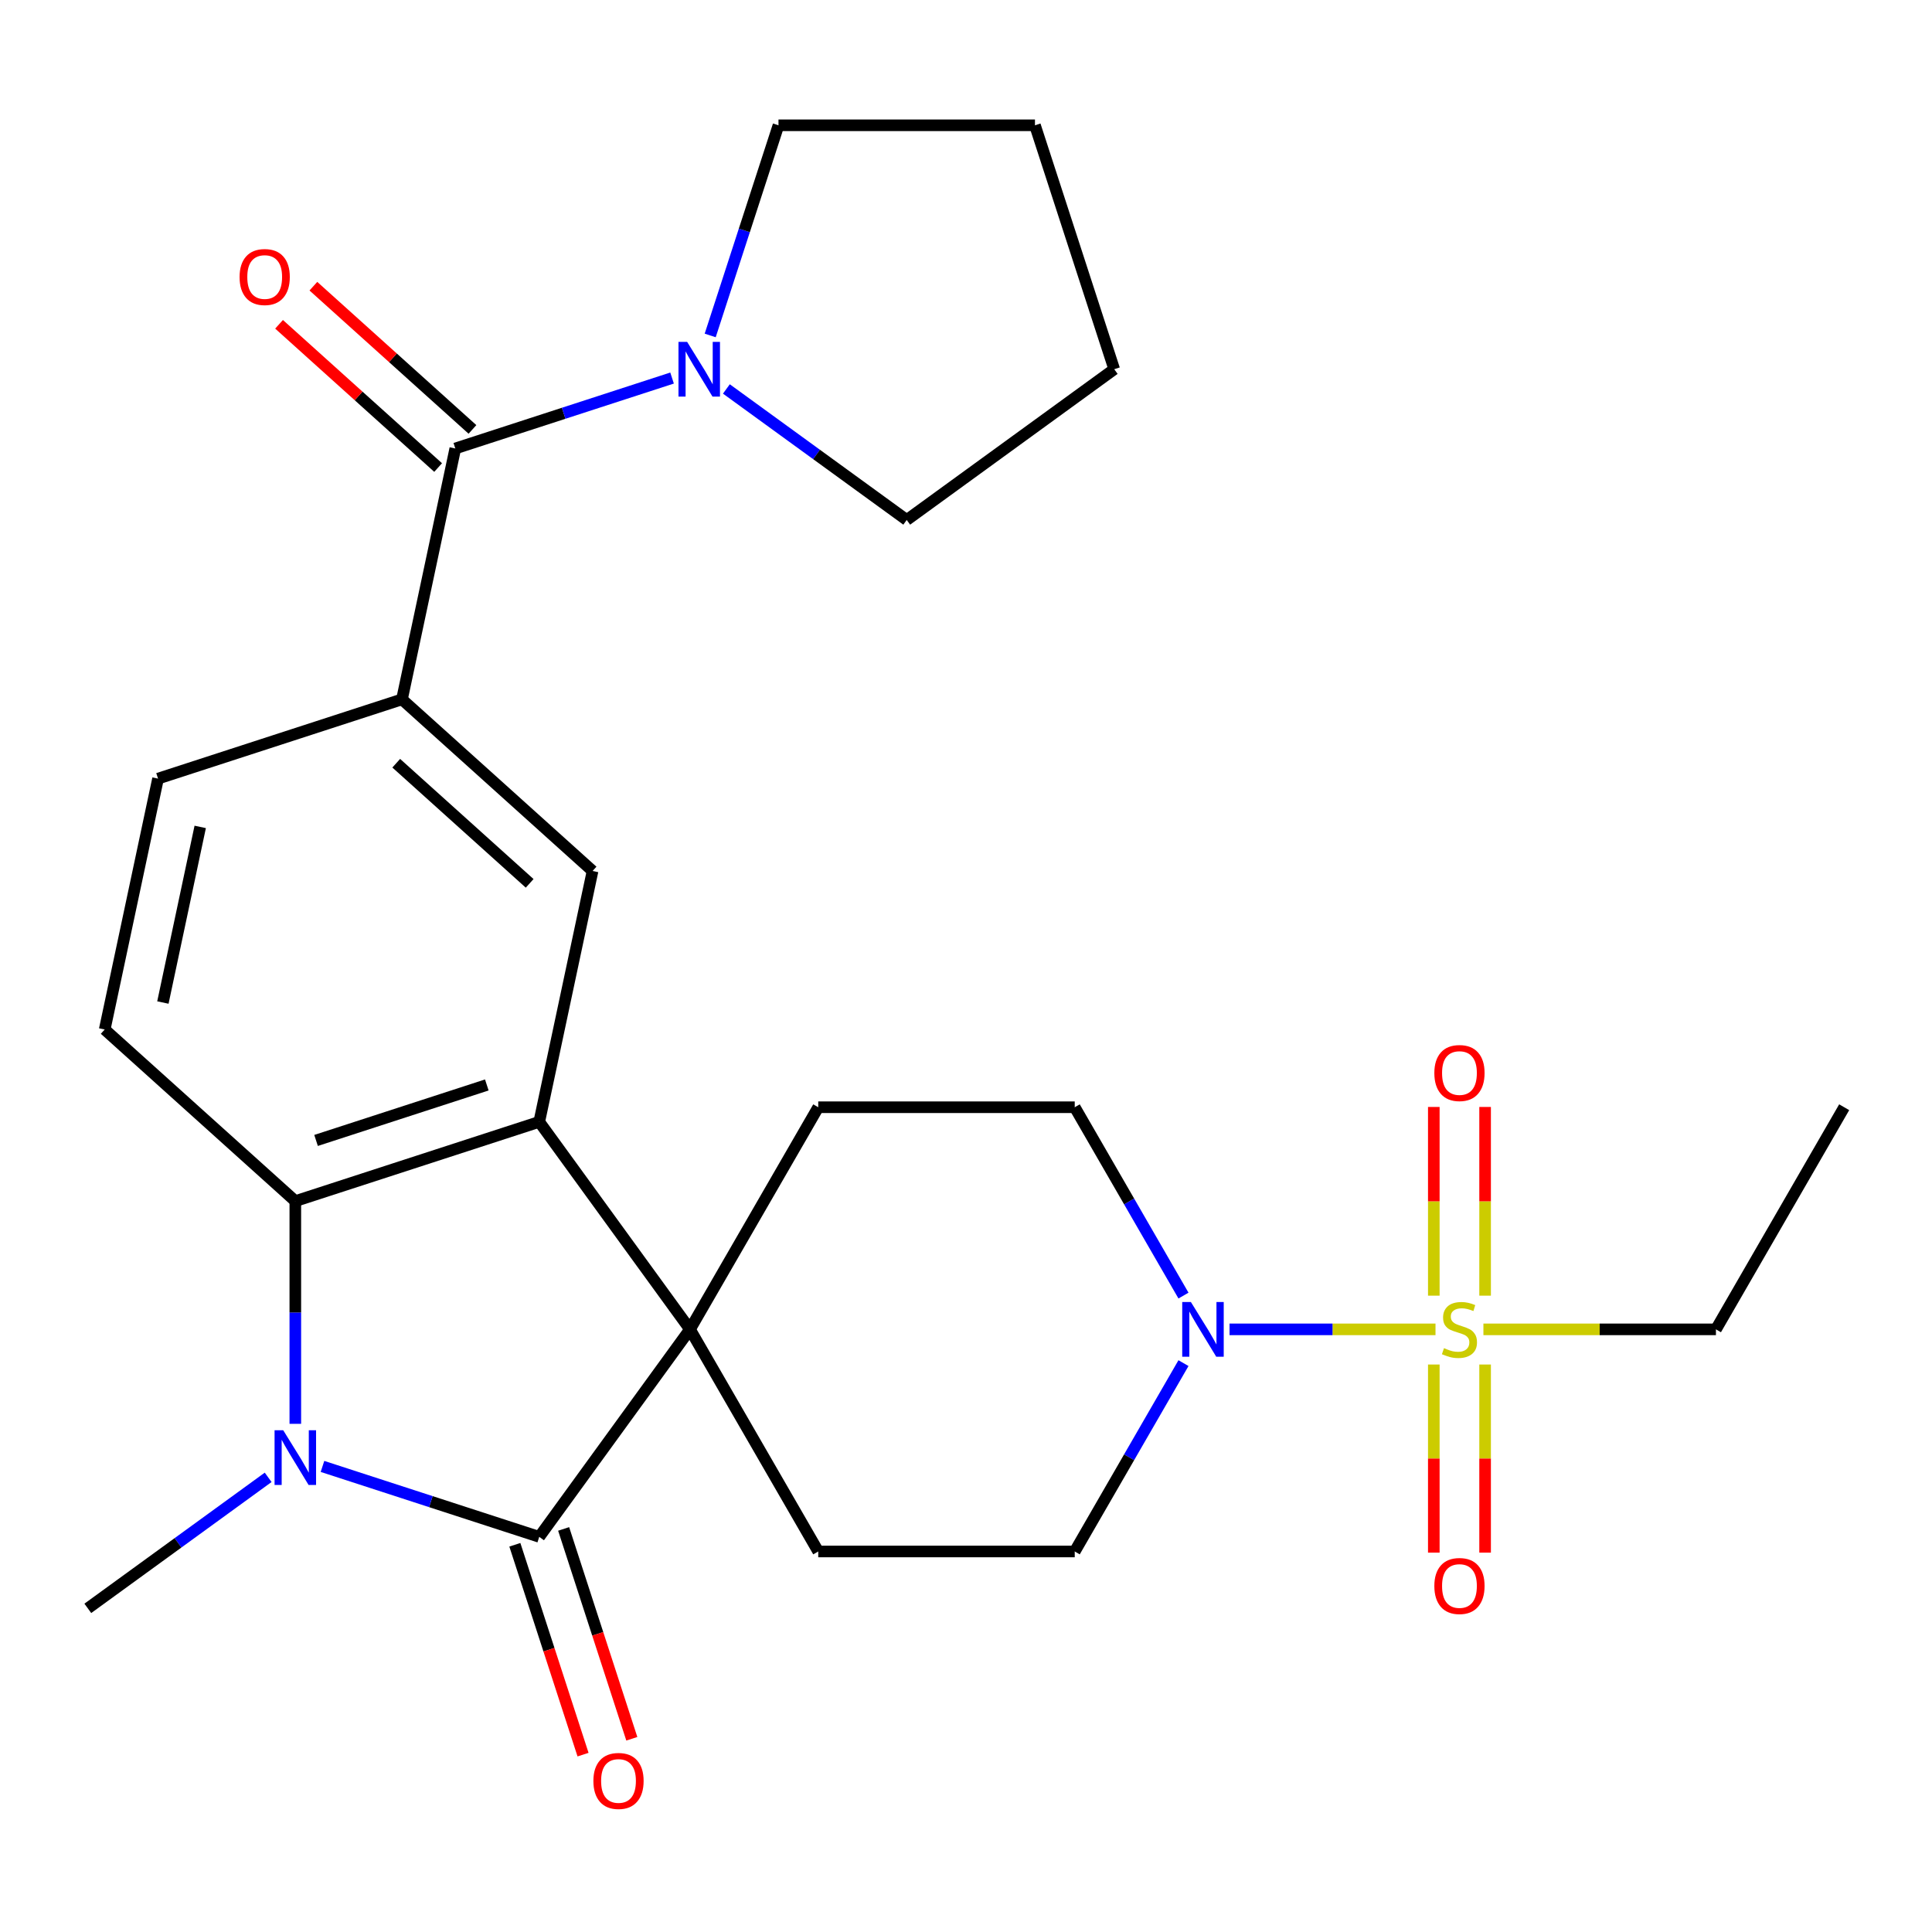 <?xml version='1.0' encoding='iso-8859-1'?>
<svg version='1.1' baseProfile='full'
              xmlns='http://www.w3.org/2000/svg'
                      xmlns:rdkit='http://www.rdkit.org/xml'
                      xmlns:xlink='http://www.w3.org/1999/xlink'
                  xml:space='preserve'
width='1000px' height='1000px' viewBox='0 0 1000 1000'>
<!-- END OF HEADER -->
<rect style='opacity:1.0;fill:#FFFFFF;stroke:none' width='1000' height='1000' x='0' y='0'> </rect>
<path class='bond-0' d='M 357.146,688.073 L 279.114,795.474' style='fill:none;fill-rule:evenodd;stroke:#000000;stroke-width:6px;stroke-linecap:butt;stroke-linejoin:miter;stroke-opacity:1' />
<path class='bond-3' d='M 357.146,688.073 L 279.114,580.671' style='fill:none;fill-rule:evenodd;stroke:#000000;stroke-width:6px;stroke-linecap:butt;stroke-linejoin:miter;stroke-opacity:1' />
<path class='bond-10' d='M 357.146,688.073 L 423.523,573.103' style='fill:none;fill-rule:evenodd;stroke:#000000;stroke-width:6px;stroke-linecap:butt;stroke-linejoin:miter;stroke-opacity:1' />
<path class='bond-11' d='M 357.146,688.073 L 423.523,803.042' style='fill:none;fill-rule:evenodd;stroke:#000000;stroke-width:6px;stroke-linecap:butt;stroke-linejoin:miter;stroke-opacity:1' />
<path class='bond-1' d='M 279.114,795.474 L 223.014,777.246' style='fill:none;fill-rule:evenodd;stroke:#000000;stroke-width:6px;stroke-linecap:butt;stroke-linejoin:miter;stroke-opacity:1' />
<path class='bond-1' d='M 223.014,777.246 L 166.915,759.018' style='fill:none;fill-rule:evenodd;stroke:#0000FF;stroke-width:6px;stroke-linecap:butt;stroke-linejoin:miter;stroke-opacity:1' />
<path class='bond-15' d='M 266.488,799.576 L 284.134,853.886' style='fill:none;fill-rule:evenodd;stroke:#000000;stroke-width:6px;stroke-linecap:butt;stroke-linejoin:miter;stroke-opacity:1' />
<path class='bond-15' d='M 284.134,853.886 L 301.781,908.196' style='fill:none;fill-rule:evenodd;stroke:#FF0000;stroke-width:6px;stroke-linecap:butt;stroke-linejoin:miter;stroke-opacity:1' />
<path class='bond-15' d='M 291.74,791.372 L 309.386,845.681' style='fill:none;fill-rule:evenodd;stroke:#000000;stroke-width:6px;stroke-linecap:butt;stroke-linejoin:miter;stroke-opacity:1' />
<path class='bond-15' d='M 309.386,845.681 L 327.032,899.991' style='fill:none;fill-rule:evenodd;stroke:#FF0000;stroke-width:6px;stroke-linecap:butt;stroke-linejoin:miter;stroke-opacity:1' />
<path class='bond-21' d='M 138.797,764.665 L 92.126,798.573' style='fill:none;fill-rule:evenodd;stroke:#0000FF;stroke-width:6px;stroke-linecap:butt;stroke-linejoin:miter;stroke-opacity:1' />
<path class='bond-21' d='M 92.126,798.573 L 45.455,832.482' style='fill:none;fill-rule:evenodd;stroke:#000000;stroke-width:6px;stroke-linecap:butt;stroke-linejoin:miter;stroke-opacity:1' />
<path class='bond-28' d='M 152.856,736.971 L 152.856,679.333' style='fill:none;fill-rule:evenodd;stroke:#0000FF;stroke-width:6px;stroke-linecap:butt;stroke-linejoin:miter;stroke-opacity:1' />
<path class='bond-28' d='M 152.856,679.333 L 152.856,621.695' style='fill:none;fill-rule:evenodd;stroke:#000000;stroke-width:6px;stroke-linecap:butt;stroke-linejoin:miter;stroke-opacity:1' />
<path class='bond-2' d='M 743.013,688.073 L 689.709,688.073' style='fill:none;fill-rule:evenodd;stroke:#CCCC00;stroke-width:6px;stroke-linecap:butt;stroke-linejoin:miter;stroke-opacity:1' />
<path class='bond-2' d='M 689.709,688.073 L 636.406,688.073' style='fill:none;fill-rule:evenodd;stroke:#0000FF;stroke-width:6px;stroke-linecap:butt;stroke-linejoin:miter;stroke-opacity:1' />
<path class='bond-13' d='M 768.688,670.634 L 768.688,621.797' style='fill:none;fill-rule:evenodd;stroke:#CCCC00;stroke-width:6px;stroke-linecap:butt;stroke-linejoin:miter;stroke-opacity:1' />
<path class='bond-13' d='M 768.688,621.797 L 768.688,572.96' style='fill:none;fill-rule:evenodd;stroke:#FF0000;stroke-width:6px;stroke-linecap:butt;stroke-linejoin:miter;stroke-opacity:1' />
<path class='bond-13' d='M 742.137,670.634 L 742.137,621.797' style='fill:none;fill-rule:evenodd;stroke:#CCCC00;stroke-width:6px;stroke-linecap:butt;stroke-linejoin:miter;stroke-opacity:1' />
<path class='bond-13' d='M 742.137,621.797 L 742.137,572.96' style='fill:none;fill-rule:evenodd;stroke:#FF0000;stroke-width:6px;stroke-linecap:butt;stroke-linejoin:miter;stroke-opacity:1' />
<path class='bond-14' d='M 742.137,706.272 L 742.137,754.958' style='fill:none;fill-rule:evenodd;stroke:#CCCC00;stroke-width:6px;stroke-linecap:butt;stroke-linejoin:miter;stroke-opacity:1' />
<path class='bond-14' d='M 742.137,754.958 L 742.137,803.644' style='fill:none;fill-rule:evenodd;stroke:#FF0000;stroke-width:6px;stroke-linecap:butt;stroke-linejoin:miter;stroke-opacity:1' />
<path class='bond-14' d='M 768.688,706.272 L 768.688,754.958' style='fill:none;fill-rule:evenodd;stroke:#CCCC00;stroke-width:6px;stroke-linecap:butt;stroke-linejoin:miter;stroke-opacity:1' />
<path class='bond-14' d='M 768.688,754.958 L 768.688,803.644' style='fill:none;fill-rule:evenodd;stroke:#FF0000;stroke-width:6px;stroke-linecap:butt;stroke-linejoin:miter;stroke-opacity:1' />
<path class='bond-20' d='M 767.811,688.073 L 827.989,688.073' style='fill:none;fill-rule:evenodd;stroke:#CCCC00;stroke-width:6px;stroke-linecap:butt;stroke-linejoin:miter;stroke-opacity:1' />
<path class='bond-20' d='M 827.989,688.073 L 888.168,688.073' style='fill:none;fill-rule:evenodd;stroke:#000000;stroke-width:6px;stroke-linecap:butt;stroke-linejoin:miter;stroke-opacity:1' />
<path class='bond-4' d='M 279.114,580.671 L 152.856,621.695' style='fill:none;fill-rule:evenodd;stroke:#000000;stroke-width:6px;stroke-linecap:butt;stroke-linejoin:miter;stroke-opacity:1' />
<path class='bond-4' d='M 251.971,561.573 L 163.59,590.29' style='fill:none;fill-rule:evenodd;stroke:#000000;stroke-width:6px;stroke-linecap:butt;stroke-linejoin:miter;stroke-opacity:1' />
<path class='bond-7' d='M 279.114,580.671 L 306.715,450.817' style='fill:none;fill-rule:evenodd;stroke:#000000;stroke-width:6px;stroke-linecap:butt;stroke-linejoin:miter;stroke-opacity:1' />
<path class='bond-12' d='M 152.856,621.695 L 54.199,532.864' style='fill:none;fill-rule:evenodd;stroke:#000000;stroke-width:6px;stroke-linecap:butt;stroke-linejoin:miter;stroke-opacity:1' />
<path class='bond-5' d='M 612.565,705.552 L 584.422,754.297' style='fill:none;fill-rule:evenodd;stroke:#0000FF;stroke-width:6px;stroke-linecap:butt;stroke-linejoin:miter;stroke-opacity:1' />
<path class='bond-5' d='M 584.422,754.297 L 556.279,803.042' style='fill:none;fill-rule:evenodd;stroke:#000000;stroke-width:6px;stroke-linecap:butt;stroke-linejoin:miter;stroke-opacity:1' />
<path class='bond-27' d='M 612.565,670.594 L 584.422,621.848' style='fill:none;fill-rule:evenodd;stroke:#0000FF;stroke-width:6px;stroke-linecap:butt;stroke-linejoin:miter;stroke-opacity:1' />
<path class='bond-27' d='M 584.422,621.848 L 556.279,573.103' style='fill:none;fill-rule:evenodd;stroke:#000000;stroke-width:6px;stroke-linecap:butt;stroke-linejoin:miter;stroke-opacity:1' />
<path class='bond-6' d='M 235.66,232.131 L 208.059,361.986' style='fill:none;fill-rule:evenodd;stroke:#000000;stroke-width:6px;stroke-linecap:butt;stroke-linejoin:miter;stroke-opacity:1' />
<path class='bond-9' d='M 235.66,232.131 L 291.76,213.904' style='fill:none;fill-rule:evenodd;stroke:#000000;stroke-width:6px;stroke-linecap:butt;stroke-linejoin:miter;stroke-opacity:1' />
<path class='bond-9' d='M 291.76,213.904 L 347.859,195.676' style='fill:none;fill-rule:evenodd;stroke:#0000FF;stroke-width:6px;stroke-linecap:butt;stroke-linejoin:miter;stroke-opacity:1' />
<path class='bond-19' d='M 244.543,222.266 L 203.375,185.197' style='fill:none;fill-rule:evenodd;stroke:#000000;stroke-width:6px;stroke-linecap:butt;stroke-linejoin:miter;stroke-opacity:1' />
<path class='bond-19' d='M 203.375,185.197 L 162.206,148.129' style='fill:none;fill-rule:evenodd;stroke:#FF0000;stroke-width:6px;stroke-linecap:butt;stroke-linejoin:miter;stroke-opacity:1' />
<path class='bond-19' d='M 226.777,241.997 L 185.608,204.929' style='fill:none;fill-rule:evenodd;stroke:#000000;stroke-width:6px;stroke-linecap:butt;stroke-linejoin:miter;stroke-opacity:1' />
<path class='bond-19' d='M 185.608,204.929 L 144.44,167.86' style='fill:none;fill-rule:evenodd;stroke:#FF0000;stroke-width:6px;stroke-linecap:butt;stroke-linejoin:miter;stroke-opacity:1' />
<path class='bond-8' d='M 306.715,450.817 L 208.059,361.986' style='fill:none;fill-rule:evenodd;stroke:#000000;stroke-width:6px;stroke-linecap:butt;stroke-linejoin:miter;stroke-opacity:1' />
<path class='bond-8' d='M 274.151,457.223 L 205.091,395.042' style='fill:none;fill-rule:evenodd;stroke:#000000;stroke-width:6px;stroke-linecap:butt;stroke-linejoin:miter;stroke-opacity:1' />
<path class='bond-18' d='M 208.059,361.986 L 81.801,403.01' style='fill:none;fill-rule:evenodd;stroke:#000000;stroke-width:6px;stroke-linecap:butt;stroke-linejoin:miter;stroke-opacity:1' />
<path class='bond-22' d='M 367.597,173.629 L 385.27,119.239' style='fill:none;fill-rule:evenodd;stroke:#0000FF;stroke-width:6px;stroke-linecap:butt;stroke-linejoin:miter;stroke-opacity:1' />
<path class='bond-22' d='M 385.27,119.239 L 402.942,64.85' style='fill:none;fill-rule:evenodd;stroke:#000000;stroke-width:6px;stroke-linecap:butt;stroke-linejoin:miter;stroke-opacity:1' />
<path class='bond-23' d='M 375.977,201.322 L 422.648,235.231' style='fill:none;fill-rule:evenodd;stroke:#0000FF;stroke-width:6px;stroke-linecap:butt;stroke-linejoin:miter;stroke-opacity:1' />
<path class='bond-23' d='M 422.648,235.231 L 469.32,269.139' style='fill:none;fill-rule:evenodd;stroke:#000000;stroke-width:6px;stroke-linecap:butt;stroke-linejoin:miter;stroke-opacity:1' />
<path class='bond-17' d='M 423.523,573.103 L 556.279,573.103' style='fill:none;fill-rule:evenodd;stroke:#000000;stroke-width:6px;stroke-linecap:butt;stroke-linejoin:miter;stroke-opacity:1' />
<path class='bond-16' d='M 423.523,803.042 L 556.279,803.042' style='fill:none;fill-rule:evenodd;stroke:#000000;stroke-width:6px;stroke-linecap:butt;stroke-linejoin:miter;stroke-opacity:1' />
<path class='bond-29' d='M 54.199,532.864 L 81.801,403.01' style='fill:none;fill-rule:evenodd;stroke:#000000;stroke-width:6px;stroke-linecap:butt;stroke-linejoin:miter;stroke-opacity:1' />
<path class='bond-29' d='M 84.311,518.906 L 103.632,428.008' style='fill:none;fill-rule:evenodd;stroke:#000000;stroke-width:6px;stroke-linecap:butt;stroke-linejoin:miter;stroke-opacity:1' />
<path class='bond-24' d='M 888.168,688.073 L 954.545,573.103' style='fill:none;fill-rule:evenodd;stroke:#000000;stroke-width:6px;stroke-linecap:butt;stroke-linejoin:miter;stroke-opacity:1' />
<path class='bond-26' d='M 402.942,64.85 L 535.697,64.85' style='fill:none;fill-rule:evenodd;stroke:#000000;stroke-width:6px;stroke-linecap:butt;stroke-linejoin:miter;stroke-opacity:1' />
<path class='bond-25' d='M 469.32,269.139 L 576.721,191.108' style='fill:none;fill-rule:evenodd;stroke:#000000;stroke-width:6px;stroke-linecap:butt;stroke-linejoin:miter;stroke-opacity:1' />
<path class='bond-30' d='M 576.721,191.108 L 535.697,64.85' style='fill:none;fill-rule:evenodd;stroke:#000000;stroke-width:6px;stroke-linecap:butt;stroke-linejoin:miter;stroke-opacity:1' />
<path  class='atom-2' d='M 146.596 740.29
L 155.876 755.29
Q 156.796 756.77, 158.276 759.45
Q 159.756 762.13, 159.836 762.29
L 159.836 740.29
L 163.596 740.29
L 163.596 768.61
L 159.716 768.61
L 149.756 752.21
Q 148.596 750.29, 147.356 748.09
Q 146.156 745.89, 145.796 745.21
L 145.796 768.61
L 142.116 768.61
L 142.116 740.29
L 146.596 740.29
' fill='#0000FF'/>
<path  class='atom-3' d='M 747.412 697.793
Q 747.732 697.913, 749.052 698.473
Q 750.372 699.033, 751.812 699.393
Q 753.292 699.713, 754.732 699.713
Q 757.412 699.713, 758.972 698.433
Q 760.532 697.113, 760.532 694.833
Q 760.532 693.273, 759.732 692.313
Q 758.972 691.353, 757.772 690.833
Q 756.572 690.313, 754.572 689.713
Q 752.052 688.953, 750.532 688.233
Q 749.052 687.513, 747.972 685.993
Q 746.932 684.473, 746.932 681.913
Q 746.932 678.353, 749.332 676.153
Q 751.772 673.953, 756.572 673.953
Q 759.852 673.953, 763.572 675.513
L 762.652 678.593
Q 759.252 677.193, 756.692 677.193
Q 753.932 677.193, 752.412 678.353
Q 750.892 679.473, 750.932 681.433
Q 750.932 682.953, 751.692 683.873
Q 752.492 684.793, 753.612 685.313
Q 754.772 685.833, 756.692 686.433
Q 759.252 687.233, 760.772 688.033
Q 762.292 688.833, 763.372 690.473
Q 764.492 692.073, 764.492 694.833
Q 764.492 698.753, 761.852 700.873
Q 759.252 702.953, 754.892 702.953
Q 752.372 702.953, 750.452 702.393
Q 748.572 701.873, 746.332 700.953
L 747.412 697.793
' fill='#CCCC00'/>
<path  class='atom-6' d='M 616.397 673.913
L 625.677 688.913
Q 626.597 690.393, 628.077 693.073
Q 629.557 695.753, 629.637 695.913
L 629.637 673.913
L 633.397 673.913
L 633.397 702.233
L 629.517 702.233
L 619.557 685.833
Q 618.397 683.913, 617.157 681.713
Q 615.957 679.513, 615.597 678.833
L 615.597 702.233
L 611.917 702.233
L 611.917 673.913
L 616.397 673.913
' fill='#0000FF'/>
<path  class='atom-10' d='M 355.658 176.948
L 364.938 191.948
Q 365.858 193.428, 367.338 196.108
Q 368.818 198.788, 368.898 198.948
L 368.898 176.948
L 372.658 176.948
L 372.658 205.268
L 368.778 205.268
L 358.818 188.868
Q 357.658 186.948, 356.418 184.748
Q 355.218 182.548, 354.858 181.868
L 354.858 205.268
L 351.178 205.268
L 351.178 176.948
L 355.658 176.948
' fill='#0000FF'/>
<path  class='atom-14' d='M 742.412 555.397
Q 742.412 548.597, 745.772 544.797
Q 749.132 540.997, 755.412 540.997
Q 761.692 540.997, 765.052 544.797
Q 768.412 548.597, 768.412 555.397
Q 768.412 562.277, 765.012 566.197
Q 761.612 570.077, 755.412 570.077
Q 749.172 570.077, 745.772 566.197
Q 742.412 562.317, 742.412 555.397
M 755.412 566.877
Q 759.732 566.877, 762.052 563.997
Q 764.412 561.077, 764.412 555.397
Q 764.412 549.837, 762.052 547.037
Q 759.732 544.197, 755.412 544.197
Q 751.092 544.197, 748.732 546.997
Q 746.412 549.797, 746.412 555.397
Q 746.412 561.117, 748.732 563.997
Q 751.092 566.877, 755.412 566.877
' fill='#FF0000'/>
<path  class='atom-15' d='M 742.412 820.908
Q 742.412 814.108, 745.772 810.308
Q 749.132 806.508, 755.412 806.508
Q 761.692 806.508, 765.052 810.308
Q 768.412 814.108, 768.412 820.908
Q 768.412 827.788, 765.012 831.708
Q 761.612 835.588, 755.412 835.588
Q 749.172 835.588, 745.772 831.708
Q 742.412 827.828, 742.412 820.908
M 755.412 832.388
Q 759.732 832.388, 762.052 829.508
Q 764.412 826.588, 764.412 820.908
Q 764.412 815.348, 762.052 812.548
Q 759.732 809.708, 755.412 809.708
Q 751.092 809.708, 748.732 812.508
Q 746.412 815.308, 746.412 820.908
Q 746.412 826.628, 748.732 829.508
Q 751.092 832.388, 755.412 832.388
' fill='#FF0000'/>
<path  class='atom-16' d='M 307.138 921.812
Q 307.138 915.012, 310.498 911.212
Q 313.858 907.412, 320.138 907.412
Q 326.418 907.412, 329.778 911.212
Q 333.138 915.012, 333.138 921.812
Q 333.138 928.692, 329.738 932.612
Q 326.338 936.492, 320.138 936.492
Q 313.898 936.492, 310.498 932.612
Q 307.138 928.732, 307.138 921.812
M 320.138 933.292
Q 324.458 933.292, 326.778 930.412
Q 329.138 927.492, 329.138 921.812
Q 329.138 916.252, 326.778 913.452
Q 324.458 910.612, 320.138 910.612
Q 315.818 910.612, 313.458 913.412
Q 311.138 916.212, 311.138 921.812
Q 311.138 927.532, 313.458 930.412
Q 315.818 933.292, 320.138 933.292
' fill='#FF0000'/>
<path  class='atom-20' d='M 124.004 143.381
Q 124.004 136.581, 127.364 132.781
Q 130.724 128.981, 137.004 128.981
Q 143.284 128.981, 146.644 132.781
Q 150.004 136.581, 150.004 143.381
Q 150.004 150.261, 146.604 154.181
Q 143.204 158.061, 137.004 158.061
Q 130.764 158.061, 127.364 154.181
Q 124.004 150.301, 124.004 143.381
M 137.004 154.861
Q 141.324 154.861, 143.644 151.981
Q 146.004 149.061, 146.004 143.381
Q 146.004 137.821, 143.644 135.021
Q 141.324 132.181, 137.004 132.181
Q 132.684 132.181, 130.324 134.981
Q 128.004 137.781, 128.004 143.381
Q 128.004 149.101, 130.324 151.981
Q 132.684 154.861, 137.004 154.861
' fill='#FF0000'/>
</svg>
